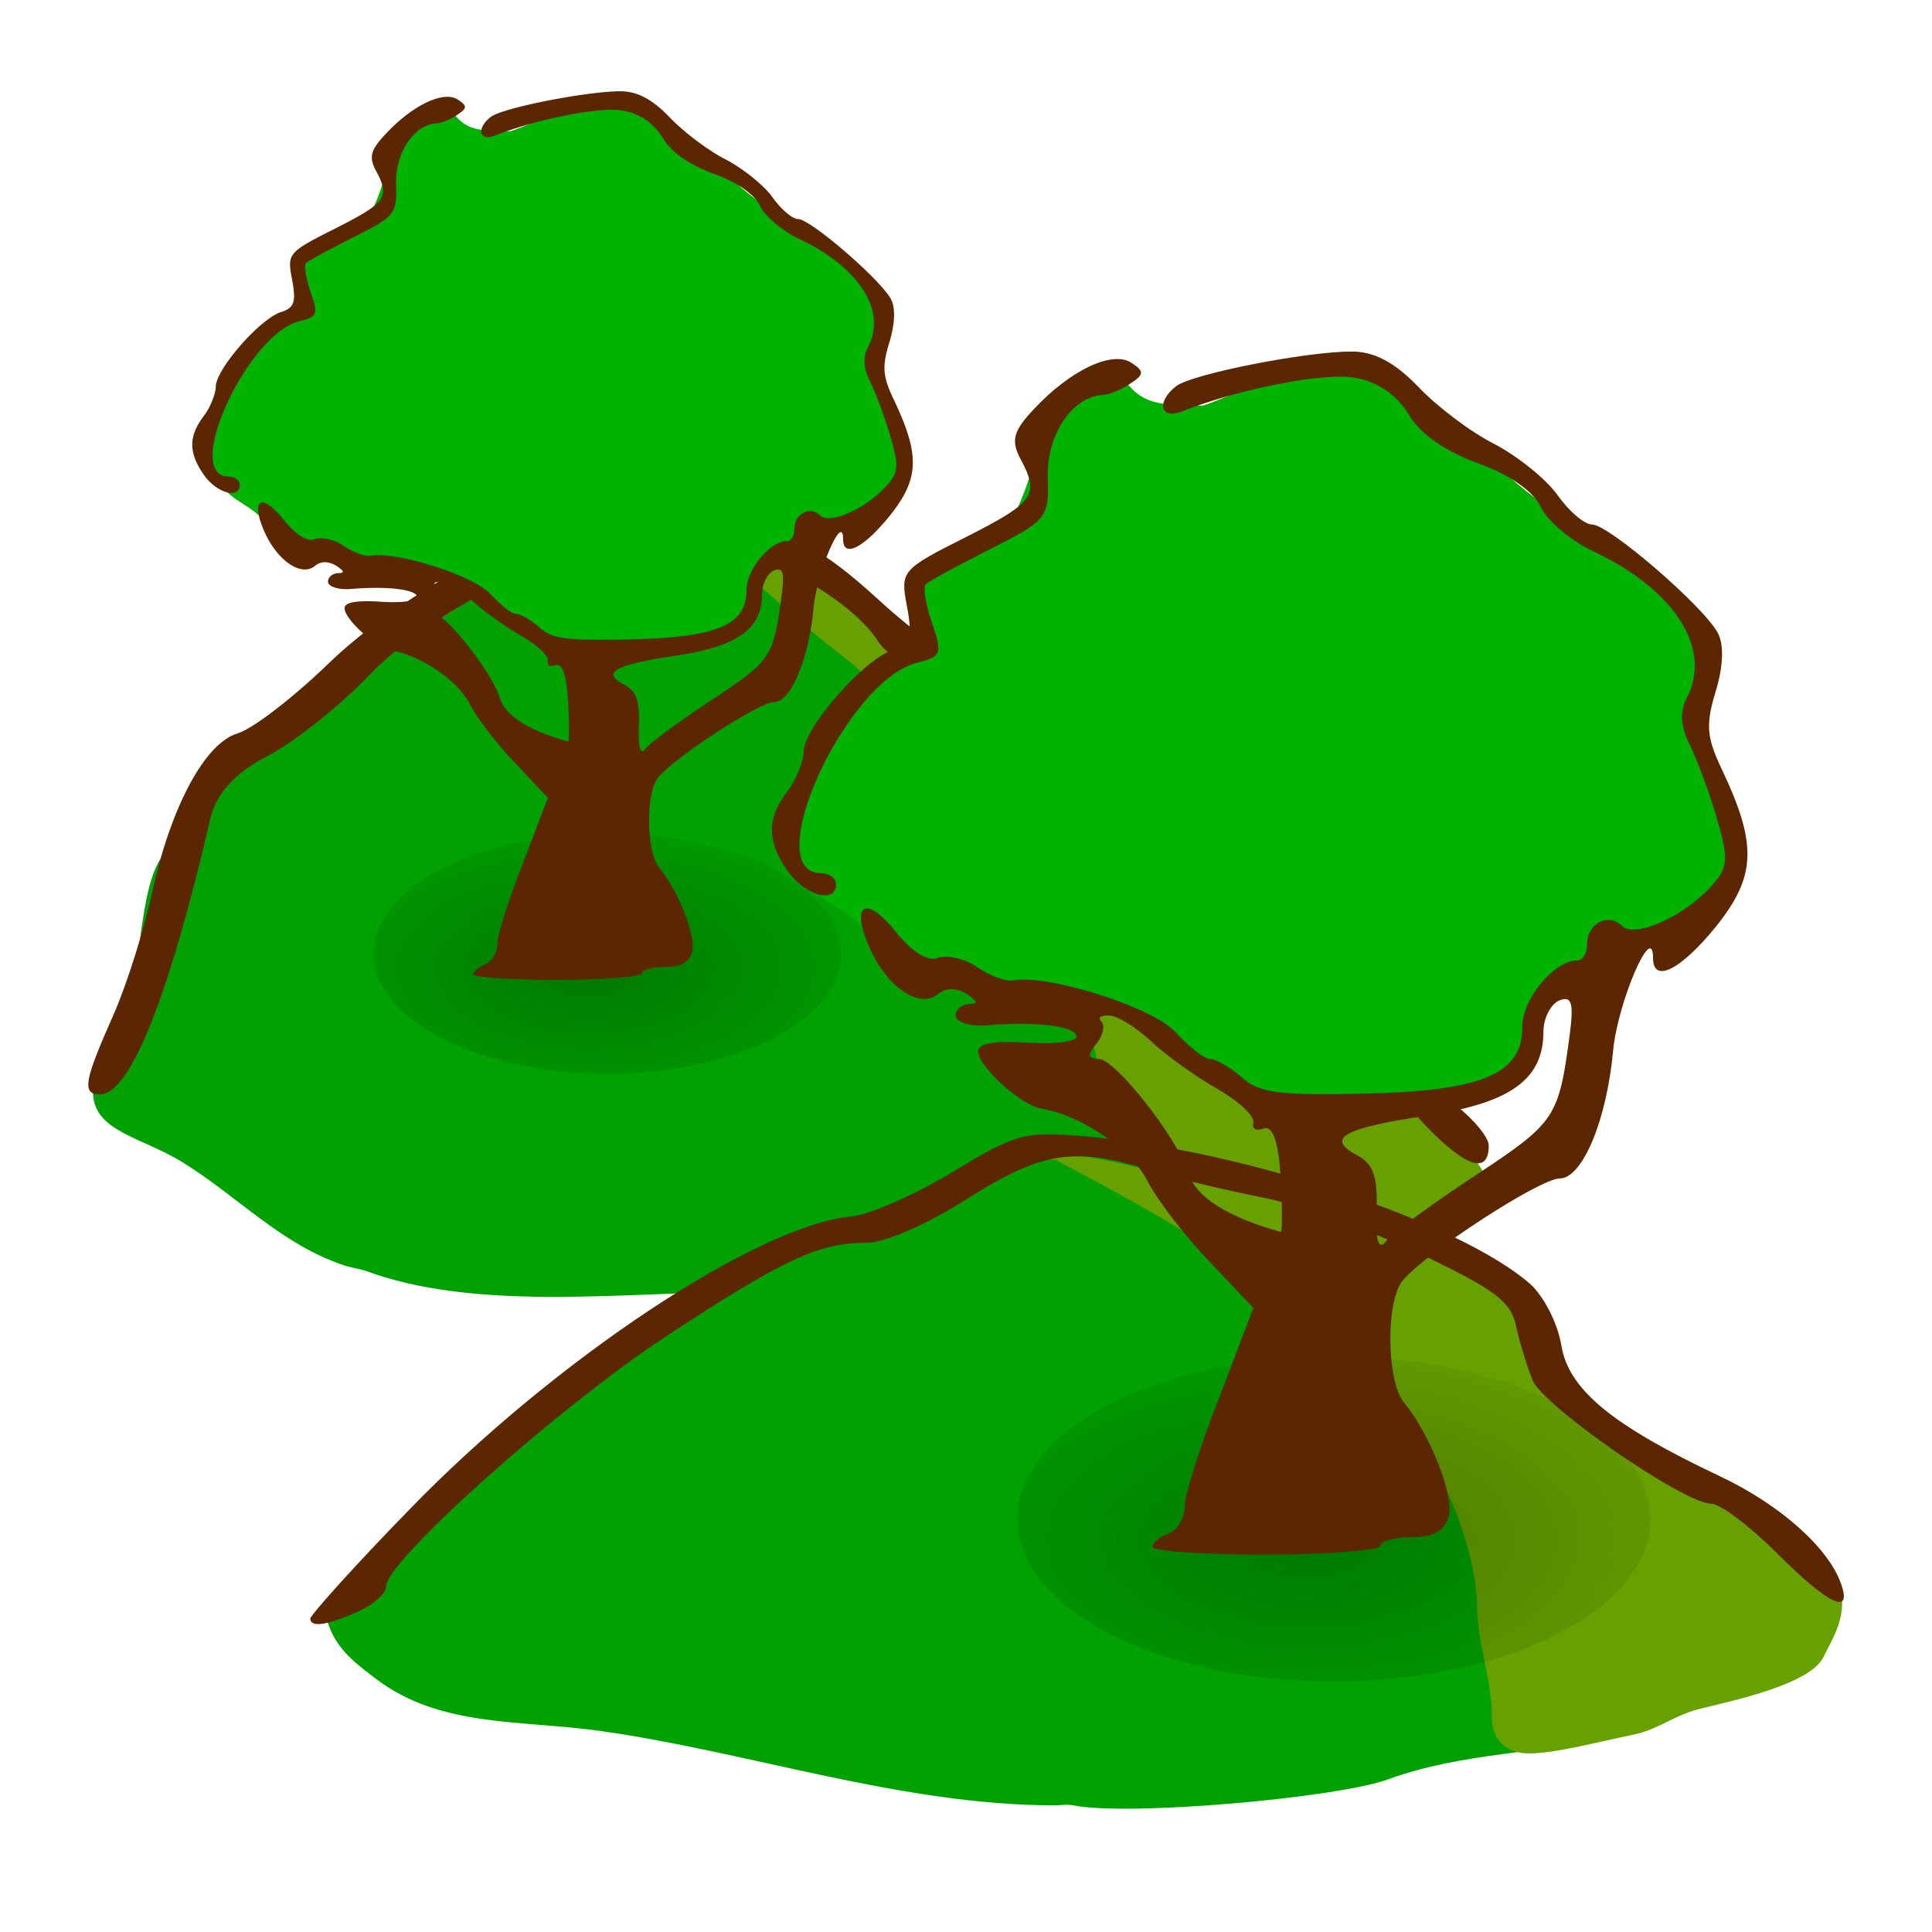 <svg xmlns="http://www.w3.org/2000/svg" viewBox="0 0 250 250"><defs><filter id="c" height="1.424" width="1.218" color-interpolation-filters="sRGB" y="-.212" x="-.109"><feGaussianBlur stdDeviation=".721"/></filter><filter id="a" height="1.424" width="1.218" color-interpolation-filters="sRGB" y="-.212" x="-.109"><feGaussianBlur stdDeviation=".721"/></filter><radialGradient id="b" gradientUnits="userSpaceOnUse" cy="222.04" cx="14.207" gradientTransform="scale(1.395 .717)" r="8.252"><stop offset="0"/><stop offset="1" stop-opacity="0"/></radialGradient></defs><path d="M71.555 68.817c-2.854 1.153-7.94 6.526-11.539 9.205-4.528 3.412-10.421 5.249-14.95 8.63-3.784 2.86-6.203 5.378-9.74 8.051-4.217 3.146-7.443 9.17-10.98 12.655-.93.956-1.922 1.917-2.853 2.873-2.915 2.915-3.04 11.066-4.032 14.956-.993 4.063-4.156 10.143-5.149 13.976-1.799 7.184 5.335 7.494 11.477 11.334 7.071 4.417 12.654 10.546 20.719 13.232.744.248 1.55.378 2.295.57.62.15 1.179.385 1.737.577 14.268 4.765 32.816 2.302 47.704 2.302 19.479 0 39.082-2.302 58.126-2.302 9.863 0 18.3-3.89 27.605-5.75 7.32-1.458 13.71-7.407 6.328-10.354-3.164-1.259-4.467-8.188-5.15-10.93-1.426-5.49-5.892-9.87-9.8-13.232-3.785-3.238-7.755-6.57-11.539-10.353-2.42-2.426-3.102-6.78-4.59-9.777-3.598-7.233-8.561-7.469-15.509-9.2s-11.29-5.657-17.245-8.058c-6.576-2.624-12.841-9.286-19.541-12.649-5.583-2.791-11.104-3.945-17.308-5.18-3.473-.694-7.94 0-11.476 0-2.73 0-1.178.112-4.59-.576z" fill-rule="evenodd" fill="#00a100"/><path d="M89.917 69.394c6.823 4.243 12.158 10.26 18.424 14.956 6.327 4.727 10.67 11.78 16.129 17.258 6.017 6.042 8.436 14.807 12.655 21.854 2.109 3.505 3.66 8.92 4.59 12.655 1.179 4.665 1.179 9.858 2.295 14.38.807 3.2.187 8.592-.558 11.5-.806 3.264 4.653 2.315 6.886 2.88 4.652 1.16 10.422-.578 14.95-.578 3.908 0 8.685-2.096 12.097-3.449 4.094-1.644 10.483-3.71 14.143-5.558 3.164-1.582-1.302-5.558-2.667-8.244-2.233-4.51-4.9-7.302-8.064-11.508-2.42-3.256-4.219-6.91-6.328-10.353-2.916-4.95-8.87-9.497-13.213-13.803-3.66-3.703-3.66-8.083-7.444-10.93-4.777-3.555-11.849-5.645-17.866-8.052-6.7-2.68-12.841-5.633-18.362-9.777-4.777-3.542-9.926-7.537-15.57-9.782-1.49-.608-3.04-1.148-4.591-1.725-3.536-1.327-3.598.608-7.506-1.724z" fill-rule="evenodd" fill="#66a100"/><path d="M76.704 65.436c-12.966 4.932-26.551 13.046-34.12 20.353-4.652 4.51-9.925 8.555-11.848 9.113-4.218 1.26-8.622 9.46-11.042 20.546-.992 4.646-3.226 11.805-5.024 15.899-3.723 8.38-4.157 10.273-1.737 10.273 3.846 0 8.87-12.314 14.33-35.862.744-3.083 3.163-5.782 7.381-7.947 3.474-1.799 9.43-6.563 13.152-10.471 4.094-4.268 11.786-9.43 19.416-12.99 10.856-5.068 13.896-5.676 20.906-4.845 9.367 1.11 21.526 7.438 25.434 13.375 1.799 2.748 7.01 5.502 16.625 8.728 19.478 6.482 26.674 11.29 26.799 18.027 0 1.52 3.722 5.72 8.126 9.305 9.987 8.083 11.786 10.502 13.151 16.669.62 2.692 3.474 7.276 6.452 10.279 5.086 5.235 7.94 6.091 7.94 2.326 0-.98-1.861-3.306-4.094-5.043s-4.405-5.664-5.025-8.722c-.744-3.747-4.094-8.152-10.111-13.573-4.84-4.423-9.368-7.94-10.05-7.947s-1.179-1.811-1.179-4.07c0-5.787-9.925-13.517-22.27-17.251-5.583-1.694-10.608-3.691-11.042-4.46-.496-.77-2.047-1.359-3.536-1.359-1.427 0-6.7-3.629-11.6-8.139-7.444-6.78-11.042-8.69-20.782-11.054-8.684-2.116-12.903-2.438-16.252-1.16z" fill="#5c2700"/><path d="M42.176 209.152c3.309-3.262 7.755-8.882 11.84-12.935 3.515-3.506 7.703-7.228 11.011-10.547 3.464-3.474 9.565-7.357 13.908-10.066 4.29-2.673 5.894-6.871 11.012-8.148 3.619-.9 5.894-4.048 9.616-4.798 3.205-.64 8.169-2.89 11.012-4.312.62-.32 1.293-.64 1.913-.956 4.395-2.208 8.892-4.73 13.442-6.235 8.892-2.973 12.305-1.918 21.559-1.918 1.913 0 6.41 2.482 8.169 3.355 4.084 2.068 9.77 3.356 14.372 3.356 4.136 0 11.374 3.83 14.373 6.235 2.998 2.383 7.858 3.458 11.167 5.444 2.585 1.556 4.136 9.006 6.1 11.332.776.962 1.603 1.918 2.379 2.875 3.464 4.156 5.738 9.11 11.529 10.547 2.792.703 7.031 4.25 9.564 5.273 3.826 1.525 5.584 3.67 8.169 6.235 3.257 3.298 2.843 5.263-.982 9.104-5.79 5.78-15.252 9.565-23.007 11.509-10.133 2.528-19.904 2.182-29.727 5.749-6.566 2.388-33.502 4.803-40.74 3.36-.775-.16-1.603 0-2.378 0-19.75 0-39.344-6.85-58.525-9.59-10.546-1.51-20.835-.424-29.21-6.71-3.205-2.415-5.584-4.271-6.566-8.159z" fill-rule="evenodd" fill="#00a100"/><path d="M136.942 150.199c1.293.635 1.293.635 0 0-15.872-7.936 16.7 8.09 21.56 12.94 8.22 8.21 17.06 16.596 25.436 24.93 3.98 3.986 7.186 14.248 7.186 19.651 0 4.813 1.913 9.404 1.913 14.383 0 3.154 1.913 4.792 4.808 4.792 3.515 0 9.616-1.654 13.39-2.404 3.36-.672 5.325-2.517 8.634-3.345 4.188-1.05 14.32-3.138 16.079-6.72 1.24-2.451 2.43-4.395 2.43-7.047 0-4.777-8.738-11.105-12.305-12.905-4.498-2.243-9.306-4.921-14.373-5.924-4.394-.884-7.496-4.659-10.546-7.673-2.534-2.533-1.086-8.763-3.826-11.487-2.999-2.999-7.393-5.408-11.012-7.207-7.342-3.666-14.735-4.762-22.076-7.192-6.308-2.114-12.718-2.833-18.664-4.317-4.394-1.09-19.025-3.2-15.82-2.394 2.016.502 2.223.399 4.291 1.438" fill-rule="evenodd" fill="#66a100"/><path d="M140.82 147.081c-8.272-.729-9.203-.486-17.475 4.524-4.808 2.92-10.805 5.594-13.235 5.816-12.046 1.112-38.258 18.467-57.025 37.803-7.186 7.362-12.925 13.783-12.925 14.218 0 1.256 2.378.811 6.307-.967 1.965-.9 3.516-2.322 3.516-3.231 0-3.242 22.23-23.136 36.19-32.313 15.613-10.247 19.904-12.118 26.005-12.118 2.378 0 7.858-2.425 12.925-5.656 9.72-6.153 13.856-6.825 23.782-3.712 3.412 1.08 10.03 2.636 14.683 3.551 4.653.92 13.804 4.235 20.214 7.27 9.617 4.57 11.736 6.13 12.408 9.373.466 2.15 1.448 5.252 2.12 6.948 1.344 3.345 19.594 15.99 23.11 15.99 1.19 0 5.067 2.968 8.582 6.463 6.618 6.628 9.72 8.097 8.22 3.878-1.602-4.586-7.806-10.18-15.665-13.892-14.01-6.618-19.594-11.224-20.524-16.963-.466-2.828-2.275-6.354-4.033-7.92-9.151-8.014-36.914-17.273-57.18-19.062z" fill="#5c2700"/><g><path d="M28.402 158.7a7.944 4.08 0 11-15.888 0 7.944 4.08 0 1115.888 0z" transform="translate(.67 -481.094) scale(3.809)" opacity=".5" filter="url(#a)" fill="url(#b)" fill-rule="evenodd"/><path d="M57.85 13.41c1.93 3.238 3.256 3.58 8.165 3.58.381 0 6.346-2.59 8.163-3.046 3.866-.99 8.071-.838 11.229 1.523 2.78 2.095 6.09 4.571 8.672 7.123 2.354 2.361 5.184 4.266 7.656 6.132 2.766 2.095 5.424 4.076 8.163 6.133 1.756 1.295 2.72 3.275 4.083 5.104 1.207 1.6 0 5.18 0 7.655 0 3.352 1.653 6.361 3.062 9.18 1.798 3.58-1.554 7.084-4.083 9.18-2.56 2.132-6.387 2.475-9.183 3.58-2.171.876-4.773 5.294-6.125 6.627-2.88 2.895-.186 5.218-5.614 6.133-2.994.495-5.835 1.485-8.673 2.018-3.558.724-6.727-.762-9.697-1.523-3.086-.762-4.918-1.333-6.632-3.047-9.381-5.295-8.52-6.856-13.034-5.447-3.763 1.523-5.805-.19-8.878-1.752-3.971-1.98-7.663-1.98-10.747-5.066-3.142-3.123-4.67-2.362-6.602-6.209-1.16-2.323.52-6.246 1.02-8.265.894-3.58 1.88-5.332 4.274-7.732 1.624-1.638 3.776-3.733 5.39-5.332 2.573-2.59-1.463-6.514 3.062-7.656 2.824-.724 5.464-2.78 6.635-5.104 1.748-3.504 1.973-6.894 4.083-9.713 1.169-1.562 4.113-2.857 5.61-4.075z" fill-rule="evenodd" fill="#00b300"/><path d="M80.295 11.81c-4.354 0-15.24 2.134-16.782 3.315-1.943 1.523-1.497 3.237.594 2.4 5.268-2.096 13.598-3.772 16.546-3.2a7.44 7.44 0 015.115 3.542c1.105 1.866 3.516 3.504 6.666 4.647 3.032 1.104 5.287 2.704 5.953 4.19.598 1.295 2.918 3.237 5.12 4.266 7.667 3.618 11.285 9.293 8.806 13.94-.652 1.219-.614 2.704.24 4.38.704 1.41 1.885 4.533 2.616 7.047 1.181 4 1.116 4.76-.476 6.551-2.704 2.971-7.336 5.028-8.57 3.809-1.283-1.295-3.333-.229-3.333 1.752 0 .838-.384 1.562-.952 1.562-2.17 0-5.237 3.656-5.237 6.323 0 4.532-3.744 6.132-14.996 6.398-8.067.19-10.131-.038-11.784-1.523-1.101-.99-2.526-1.79-3.097-1.79-.568 0-2.011-1.22-3.333-2.628-2.24-2.362-12.105-5.485-15.472-4.876-.723.114-2.25-.457-3.452-1.295s-2.96-1.18-3.809-.838c-.933.343-2.47-.685-3.928-2.514-2.9-3.618-4.375-2.666-2.5 1.562 1.681 3.77 4.798 5.866 6.547 4.38.785-.647 1.784-.571 2.738 0 1.037.686 1.121.952.238.952-.715.039-1.31.496-1.31 1.105s1.284 1.067 2.857.952c4.958-.419 8.69.076 8.69 1.067 0 .495-2.186.762-4.76.571-3.044-.19-4.644.076-4.644.838 0 1.447 4.13 5.18 6.072 5.485 3.725.571 8.616 3.923 10.116 6.894.922 1.828 3.626 5.332 5.95 7.732l4.167 4.418-3.215 8.456c-1.813 4.609-3.333 9.332-3.333 10.475 0 1.104-.69 2.285-1.546 2.628-.857.304-1.546.876-1.546 1.295 0 .38 4.943.723 10.95.723 6.007-.038 10.829-.419 10.833-.837 0-.42 1.325-.838 2.974-.838 2.114 0 3.192-.572 3.57-2.02.51-1.942-1.776-7.807-4.286-10.855-1.66-1.98-1.767-9.674-.118-11.655 2.213-2.666 13.13-9.75 15-9.75 2.16 0 4.487-5.485 5.115-12.265.427-4.57 3.809-12.417 3.809-8.799 0 2.476 2.662 1.143 6.071-3.085 3.794-4.761 3.904-7.808.476-15.007-1.367-2.895-1.554-4.152-.594-7.275.75-2.438.861-4.533.236-5.713-1.375-2.552-10.413-10.36-12.02-10.36-.74 0-2.202-1.258-3.333-2.857-1.132-1.562-3.87-3.733-6.072-4.876-2.197-1.104-5.465-3.58-7.26-5.484-2.247-2.324-4.193-3.314-6.307-3.314zm-21.067 1.067c-1.832-1.18-5.84.724-9.286 4.419-1.985 2.094-2.232 3.009-1.31 4.76 1.866 3.467 1.375 4.152-5.236 7.504-6.214 3.124-6.236 3.238-5.594 6.666.542 2.856.265 3.618-1.429 4.152-2.687.837-8.408 7.35-8.45 9.636-.019.99-.708 2.704-1.548 3.809-1.958 2.59-2.025 4.723 0 7.618 1.646 2.361 4.642 3.2 4.642 1.295 0-.572-.637-1.067-1.428-1.067-6.032 0 2.355-18.397 9.165-20.11 2.34-.572 2.443-.877 1.428-3.81-.607-1.752-.859-3.428-.595-3.694s2.978-1.752 6.07-3.314c5.428-2.742 5.725-2.97 5.595-6.894-.133-4 2.308-7.732 5.237-7.885.572 0 1.76-.495 2.617-1.066 1.352-.876 1.417-1.18.122-2.019zm40.946 60.943c1.169-.457 1.356.304.952 3.351-1.051 7.847-1.322 8.304-8.928 13.332-4.148 2.704-7.999 5.56-8.57 6.284-.743.99-1.063.153-.952-2.856.118-3.238-.298-4.495-1.905-5.333-3.055-1.638-1.165-2.59 7.024-3.809 7.83-1.219 10.828-3.504 10.828-7.998 0-1.295.732-2.667 1.55-2.971zm-43.09 1.447c.78 0 2.586 1.105 4.048 2.476 1.46 1.371 4.304 3.39 6.308 4.532s3.588 2.59 3.45 3.2.245.876.953.61c.895-.343 1.463 1.142 1.668 4.76.16 2.857.16 5.142 0 5.104-5.088-1.409-8.128-3.351-8.81-5.599-1.001-3.275-6.955-10.893-8.57-10.931-1.074-.038-1.112-.381-.236-1.448.636-.761.85-1.752.476-2.133-.377-.38-.064-.571.713-.571z" fill="#5c2700"/></g><g><path d="M28.402 158.7a7.944 4.08 0 11-15.888 0 7.944 4.08 0 1115.888 0z" transform="translate(67.1 -621.861) scale(5.157)" opacity=".5" filter="url(#c)" fill-rule="evenodd" fill="url(#b)"/><path d="M144.517 47.653c2.614 4.383 4.409 4.848 11.056 4.848.516 0 8.592-3.507 11.051-4.126 5.235-1.34 10.928-1.134 15.203 2.063 3.765 2.836 8.246 6.188 11.742 9.643 3.187 3.197 7.019 5.776 10.366 8.303 3.744 2.836 7.343 5.518 11.05 8.302 2.378 1.754 3.683 4.435 5.53 6.91 1.634 2.167 0 7.014 0 10.366 0 4.538 2.237 8.612 4.145 12.428 2.434 4.848-2.104 9.592-5.528 12.428-3.465 2.888-8.648 3.352-12.433 4.848-2.94 1.186-6.462 7.168-8.293 8.973-3.898 3.919-.252 7.065-7.6 8.302-4.054.67-7.901 2.012-11.743 2.734-4.817.98-9.107-1.032-13.13-2.063-4.177-1.032-6.657-1.805-8.978-4.126-12.701-7.168-11.536-9.282-17.647-7.374-5.095 2.063-7.859-.258-12.02-2.372-5.376-2.682-10.375-2.682-14.55-6.859-4.254-4.229-6.322-3.197-8.939-8.406-1.57-3.145.705-8.457 1.382-11.19 1.21-4.848 2.544-7.22 5.786-10.469 2.198-2.217 5.113-5.053 7.298-7.22 3.484-3.506-1.981-8.818 4.145-10.365 3.823-.98 7.397-3.764 8.983-6.91 2.367-4.744 2.67-9.334 5.528-13.15 1.583-2.114 5.57-3.868 7.596-5.518z" fill-rule="evenodd" fill="#00b300"/><path d="M174.906 45.487c-5.894 0-20.632 2.888-22.72 4.487-2.63 2.062-2.027 4.383.804 3.249 7.132-2.837 18.41-5.106 22.401-4.332 2.93.515 5.415 2.269 6.926 4.796 1.495 2.527 4.76 4.744 9.025 6.291 4.104 1.496 7.157 3.661 8.06 5.673.81 1.753 3.95 4.383 6.93 5.775 10.381 4.9 15.28 12.583 11.923 18.875-.881 1.65-.83 3.661.325 5.93.954 1.908 2.553 6.137 3.543 9.54 1.599 5.415 1.511 6.446-.645 8.87-3.661 4.023-9.932 6.807-11.603 5.157-1.737-1.753-4.512-.31-4.512 2.372 0 1.135-.52 2.115-1.29 2.115-2.939 0-7.09 4.95-7.09 8.56 0 6.137-5.07 8.303-20.303 8.664-10.922.257-13.717-.052-15.955-2.063-1.49-1.34-3.419-2.424-4.193-2.424-.768 0-2.722-1.65-4.512-3.558-3.032-3.197-16.388-7.426-20.947-6.6-.98.154-3.046-.62-4.674-1.754s-4.008-1.599-5.157-1.135c-1.264.464-3.345-.928-5.318-3.403-3.927-4.9-5.923-3.61-3.384 2.114 2.275 5.105 6.495 7.942 8.863 5.93 1.062-.876 2.415-.773 3.707 0 1.403.929 1.518 1.29.322 1.29-.968.051-1.773.67-1.773 1.495s1.738 1.444 3.868 1.29c6.712-.568 11.766.102 11.766 1.443 0 .67-2.96 1.032-6.446.774-4.121-.258-6.287.103-6.287 1.134 0 1.96 5.59 7.014 8.22 7.426 5.044.774 11.666 5.312 13.697 9.334 1.248 2.476 4.91 7.22 8.055 10.469l5.642 5.982-4.352 11.448c-2.455 6.24-4.513 12.634-4.513 14.182 0 1.495-.933 3.094-2.093 3.558-1.16.412-2.094 1.186-2.094 1.753 0 .516 6.694.98 14.826.98 8.132-.052 14.661-.567 14.666-1.135 0-.567 1.795-1.134 4.028-1.134 2.862 0 4.321-.774 4.832-2.733.69-2.63-2.403-10.572-5.802-14.697-2.248-2.682-2.392-13.099-.16-15.78 2.997-3.61 17.776-13.202 20.308-13.202 2.924 0 6.075-7.426 6.926-16.605.578-6.189 5.157-16.812 5.157-11.913 0 3.352 3.605 1.547 8.22-4.177 5.136-6.446 5.286-10.572.645-20.318-1.852-3.92-2.104-5.621-.805-9.85 1.016-3.3 1.166-6.136.32-7.735-1.862-3.455-14.099-14.027-16.275-14.027-1 0-2.98-1.702-4.513-3.868-1.531-2.114-5.239-5.053-8.22-6.6-2.975-1.496-7.4-4.848-9.829-7.426-3.042-3.146-5.677-4.487-8.54-4.487zm-28.522 1.444c-2.48-1.599-7.906.98-12.573 5.982-2.687 2.836-3.022 4.074-1.774 6.446 2.527 4.693 1.862 5.621-7.089 10.16-8.412 4.228-8.443 4.383-7.573 9.024.733 3.868.359 4.899-1.934 5.62-3.64 1.135-11.385 9.954-11.442 13.048-.025 1.34-.958 3.661-2.095 5.157-2.652 3.506-2.742 6.394 0 10.314 2.228 3.197 6.285 4.331 6.285 1.753 0-.774-.863-1.444-1.934-1.444-8.167 0 3.189-24.908 12.409-27.228 3.168-.774 3.307-1.187 1.934-5.157-.823-2.373-1.164-4.642-.806-5.003s4.032-2.372 8.219-4.486c7.347-3.713 7.75-4.022 7.574-9.334-.18-5.415 3.125-10.469 7.09-10.675.774 0 2.383-.67 3.544-1.444 1.83-1.186 1.918-1.598.165-2.733zm55.436 82.51c1.584-.618 1.836.413 1.29 4.539-1.424 10.623-1.79 11.242-12.088 18.049-5.616 3.661-10.83 7.529-11.603 8.509-1.006 1.34-1.439.206-1.29-3.868.16-4.383-.402-6.085-2.578-7.22-4.136-2.217-1.578-3.506 9.51-5.157 10.602-1.65 14.66-4.744 14.66-10.83 0-1.752.99-3.609 2.1-4.021zm-58.34 1.96c1.057 0 3.502 1.496 5.482 3.352 1.975 1.857 5.827 4.59 8.54 6.137s4.858 3.507 4.672 4.332.33 1.186 1.29.825c1.211-.464 1.98 1.547 2.258 6.446.217 3.868.217 6.962 0 6.91-6.89-1.908-11.005-4.538-11.928-7.58-1.356-4.435-9.416-14.75-11.603-14.8-1.454-.052-1.506-.517-.32-1.96.862-1.032 1.15-2.373.645-2.888-.51-.516-.088-.774.964-.774z" fill="#5c2700"/></g></svg>